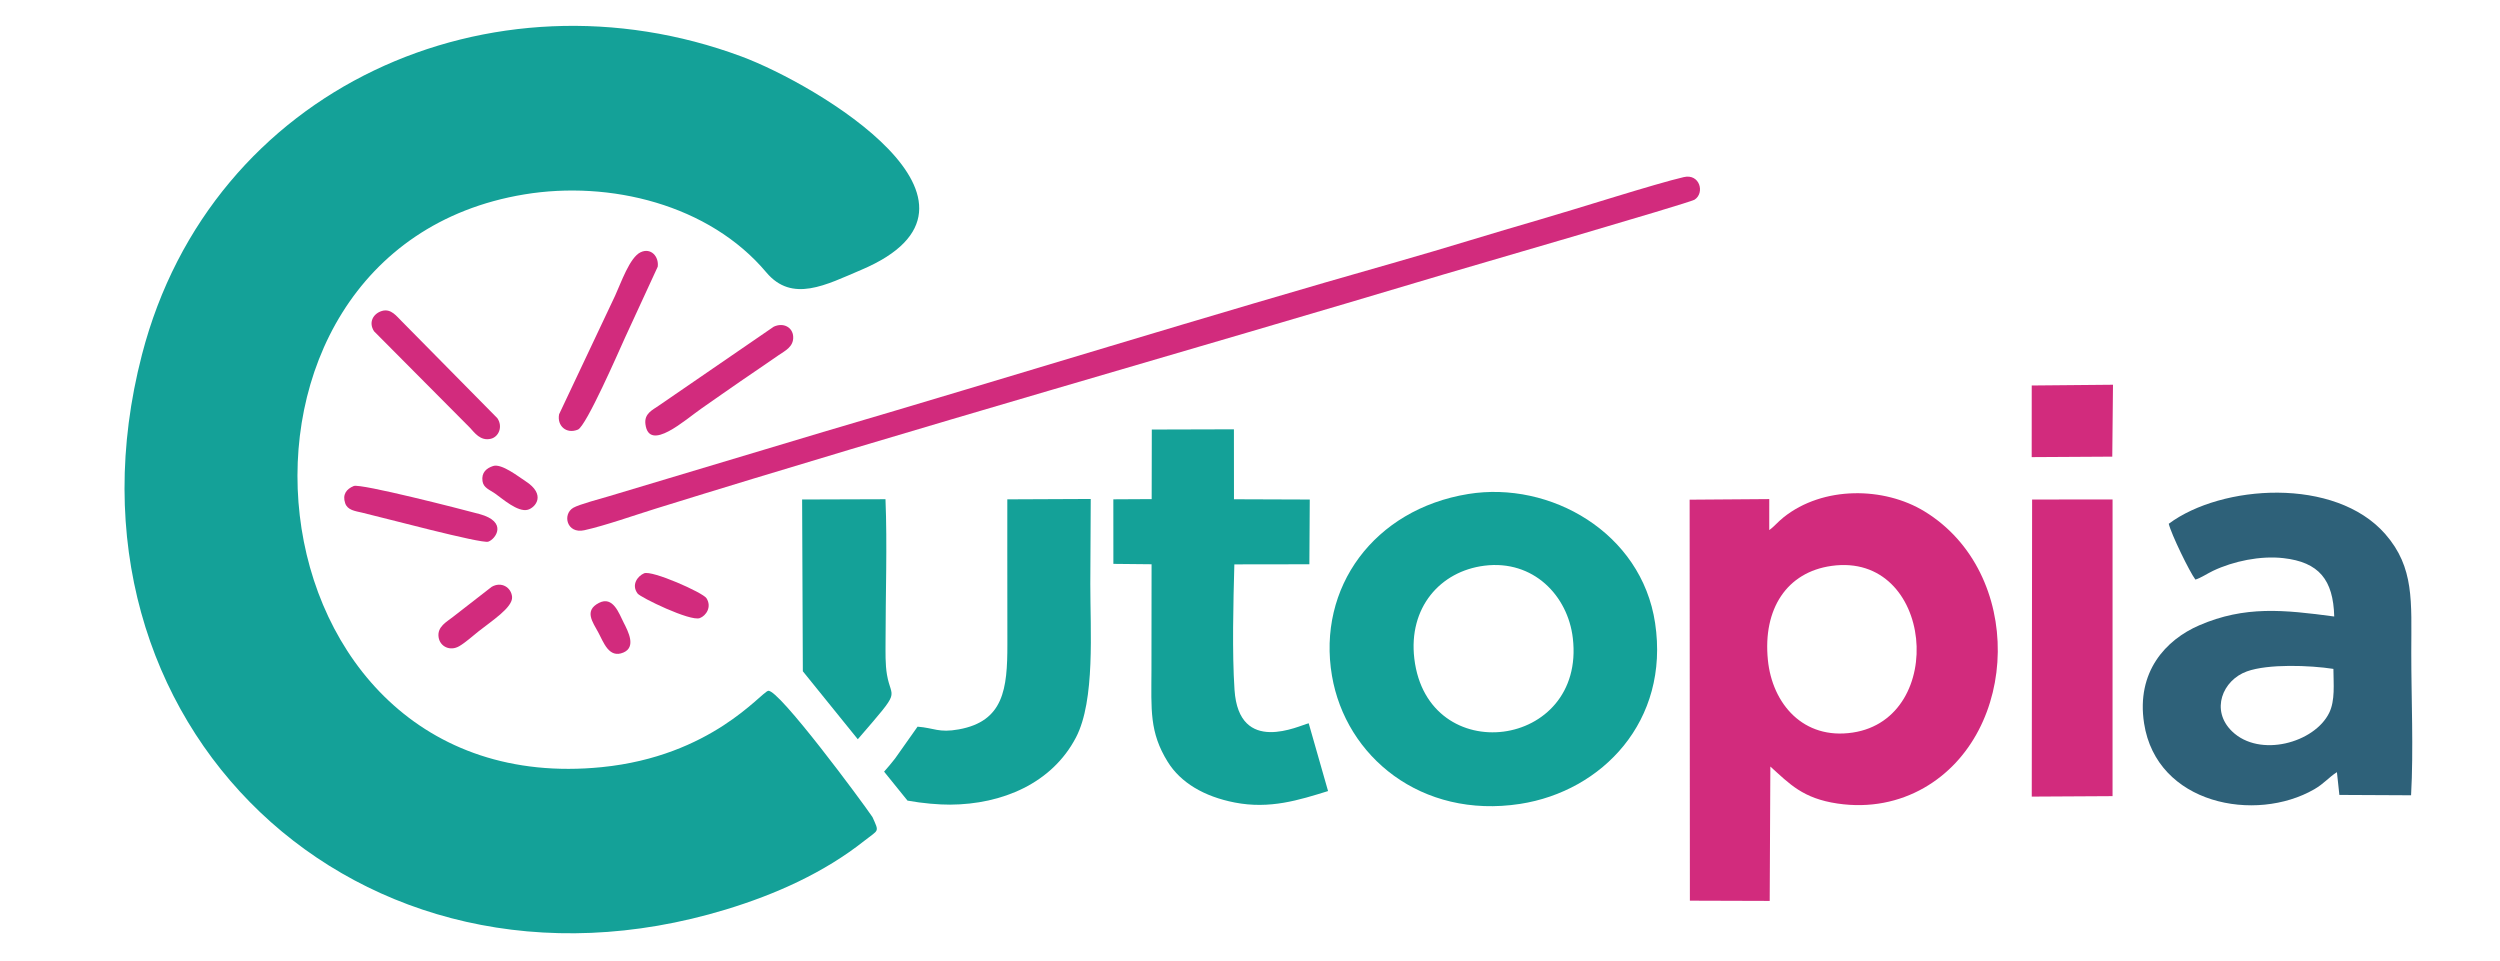 <?xml version="1.0" encoding="UTF-8"?>
<!DOCTYPE svg PUBLIC "-//W3C//DTD SVG 1.1//EN" "http://www.w3.org/Graphics/SVG/1.1/DTD/svg11.dtd">
<!-- Creator: CorelDRAW 2020 (64-Bit) -->
<svg xmlns="http://www.w3.org/2000/svg" xml:space="preserve" width="5.118in" height="1.968in" version="1.1" style="shape-rendering:geometricPrecision; text-rendering:geometricPrecision; image-rendering:optimizeQuality; fill-rule:evenodd; clip-rule:evenodd"
viewBox="0 0 5118.11 1968.5"
 xmlns:xlink="http://www.w3.org/1999/xlink"
 xmlns:xodm="http://www.corel.com/coreldraw/odm/2003">
 <defs>
  <style type="text/css">
   <![CDATA[
    .fil0 {fill:#14A198}
    .fil2 {fill:#2E6179}
    .fil1 {fill:#D22B7D}
   ]]>
  </style>
 </defs>
 <g id="Layer_x0020_1">
  <path class="fil0" d="M1785.91 1673.04c-20.51,-30.45 -192.8,-263.42 -213.53,-258.4 -15.28,3.7 -116.25,133.81 -340.86,156.27 -742.93,74.28 -853.02,-1057.77 -158.61,-1172.8 175.01,-28.99 378.54,20.33 495.76,159.73 52.93,62.95 122.39,25.22 193.89,-5.03 320.59,-135.67 -90.41,-379.73 -244.68,-437.1 -511.3,-190.17 -1085.77,62.74 -1227.77,610.45 -195.83,755.36 443,1364.85 1195.5,1136.3 101.15,-30.72 201.18,-75.2 284.31,-141.2 29.07,-23.08 30.44,-16.12 16,-48.22z"/>
  <path class="fil0" d="M1812.64 1022.25l-170.71 0.57 1.47 351.74 112.53 139.19 1.67 -1.92c89.7,-103.93 67.31,-76.78 58.13,-129.94 -3.77,-21.8 -2.94,-46.22 -2.95,-69.34 -0.04,-94.4 3.67,-196.97 -0.14,-290.3z"/>
  <path class="fil1" d="M3622.32 1085.37l0.04 -63.38 -163.06 1.22 0.51 821.11 163.44 0.5 1.34 -275.17c39.42,35.6 66.32,65.24 137.59,75.79 66.34,9.81 126.83,-3.49 176.88,-32.03 197.01,-112.35 205.94,-441.13 1.15,-566.24 -82.94,-50.67 -207.67,-52.33 -288.48,12.08 -12.22,9.74 -20.14,19.96 -29.41,26.11zm127.49 73.44c-91.28,12.82 -140.74,87.74 -130.28,192.6 8.96,89.83 72.54,163.91 173.72,148.7 194.89,-29.28 165.57,-370.67 -43.44,-341.3z"/>
  <path class="fil0" d="M3005.79 1011.6c-192.84,31.39 -309.56,191.65 -278.92,372.11 28.09,165.38 182.74,293.67 385.28,262.46 167.81,-25.86 306.62,-169.52 276.42,-370.52 -27.81,-185.09 -214.77,-291.4 -382.78,-264.06zm33.09 146.81c-90.33,11.4 -155.76,85.79 -143.34,190.29 26.97,226.94 351.37,185.75 324.55,-42.17 -10.21,-86.77 -80.8,-160.8 -181.21,-148.12z"/>
  <path class="fil2" d="M4440.39 1072.54c5.02,21.2 42.68,98.67 54.59,114.3 10.89,-3.22 24.46,-12.41 36.21,-18 41.48,-19.74 96.85,-31.26 143.87,-25.96 72.97,8.22 102.21,44.26 104.19,119.56 -103.32,-13.86 -183.06,-22.29 -276.3,17.99 -68.81,29.73 -129.35,95.27 -113.07,200.73 25.61,166 228.09,204.49 348.63,134.96 20.12,-11.6 29.62,-24.5 46.25,-34.96l5.02 46.62 146.82 0.73c5.22,-92.89 0.38,-199.14 0.42,-292.65 0.04,-103.81 6.64,-173.65 -53.18,-242.13 -102.55,-117.39 -335.07,-101.86 -443.45,-21.2zm337.17 297.15c-47.97,-7.44 -133.6,-10.58 -177.17,5.14 -49.91,18.01 -74.91,79.63 -30.42,122.71 56.62,54.83 168.87,23.5 198.89,-37.69 12.55,-25.57 8.86,-59.12 8.7,-90.16z"/>
  <path class="fil0" d="M2357.72 1022.02l-78.51 0.44 0.08 132.19 78.21 0.78c0.05,72.74 -0.03,144.96 -0.24,217.11 -0.23,80.72 -4.41,126.75 33.37,187.59 26.46,42.61 74.36,70.92 136.96,83.17 72.11,14.11 131.88,-5.01 191.31,-23.43l-39.65 -138.79c-18.7,4.21 -142.83,66.72 -151.89,-68.41 -5.13,-76.53 -2.45,-179.11 -0.34,-256.99l153.61 -0.22 0.8 -132.56 -155.19 -0.56 -0.12 -143.24 -168.15 0.47 -0.26 142.44z"/>
  <path class="fil0" d="M2062.06 1119.21l0.17 200c0.16,92.1 -7.86,157.73 -99.44,174.36 -41.26,7.49 -50.44,-2.97 -84.47,-5.54l-46.06 65.2c-7.34,9.6 -15.02,18.44 -22.47,26.9l47.92 59.3c31.18,5.7 64.51,8.37 87.28,8.26 106.43,-0.52 208.61,-43.57 257.69,-137.59 39.76,-76.16 29.19,-220.62 29.38,-314.21l0.87 -174.12 -170.83 0.76 -0.02 96.7z"/>
  <path class="fil1" d="M3447.39 362.64c-58.74,13.58 -221.09,65.76 -294.09,86.77 -98.8,28.44 -193.57,58.54 -293.17,86.82 -389.45,110.6 -785.45,233.79 -1175.12,348.33l-438.45 131.52c-15.37,4.52 -61.39,16.86 -73.07,23.62 -23.09,13.35 -13.51,54.05 22.39,46.09 42.72,-9.47 102.81,-30.76 145.88,-44.14 531.73,-165.13 1080.21,-319.87 1613.81,-479.68 24.11,-7.22 503.09,-146.22 513.78,-153.05 21.52,-13.76 10.76,-53.85 -21.94,-46.29z"/>
  <polygon class="fil1" points="4159.87,1631.23 4325.31,1630.28 4325.35,1022.77 4160.6,1022.87 "/>
  <polygon class="fil1" points="4159.74,936.06 4324.75,935.08 4326.22,787.84 4159.82,789.38 "/>
  <path class="fil1" d="M1311.34 516.46c-22.56,10.53 -40.3,63.07 -52.34,89.01l-114.67 242.76c-4.71,23.37 14.55,41.38 38.48,31.48 17.07,-7.06 83.89,-160.62 96.24,-187.81l67.18 -145.75c2.8,-20.75 -13.85,-39.51 -34.89,-29.69z"/>
  <path class="fil1" d="M1583.82 668.97l-235.78 161.9c-12.6,8.83 -29.76,15.99 -26.97,37.74 7.46,58.28 81.32,-9.02 115.35,-32.57 28.15,-19.48 51,-35.82 78.57,-54.73 26.06,-17.88 51.72,-35.18 79.11,-54.2 12.32,-8.56 30.42,-16.63 29.56,-37.35 -0.83,-19.88 -20.39,-29.9 -39.83,-20.79z"/>
  <path class="fil1" d="M781.43 636.78c-17.35,5.17 -28.14,22.91 -16.07,41.62l196.19 197.35c9.31,9.76 21.33,27.94 43,22.74 16.11,-3.87 25.08,-24.78 13.27,-42.16l-195.43 -198.07c-10.55,-10.09 -21.92,-27.16 -40.95,-21.49z"/>
  <path class="fil1" d="M723.76 995.22c-14.85,6.15 -23.65,17.28 -17.51,35.26 4.85,14.22 20.04,15.87 34.81,19.33 42.22,9.91 244.14,64.01 258.14,59.38 14.77,-4.89 41.15,-40.65 -18.23,-56.65 -38.38,-10.35 -243.5,-63 -257.22,-57.32z"/>
  <path class="fil1" d="M1006.13 1201.74l-79.31 61.61c-12.04,9.76 -32.64,19.69 -29.29,41.59 2.93,19.22 23.54,29.13 42.19,18.32 12.46,-7.22 27.06,-20.42 39.73,-30.51 25.85,-20.58 70.27,-48.91 68.57,-70.31 -1.57,-19.67 -22,-32.31 -41.89,-20.7z"/>
  <path class="fil1" d="M1318.28 1174.01c-13.34,5.74 -26.55,23.49 -13.27,41.37 5.92,7.98 107.94,57.63 127.38,50.32 12.95,-4.87 25.06,-22.92 13.63,-40.78 -7.37,-11.52 -111.72,-57.81 -127.74,-50.92z"/>
  <path class="fil1" d="M1009.3 954.22c-13.46,4.31 -24.42,13.22 -21.88,30.98 1.98,13.83 14.34,17.44 25.93,25.53 14.28,9.98 46.57,38.86 66.94,33.05 15.57,-4.44 38.17,-30.85 -4.95,-58.57 -13.98,-8.98 -48.76,-36.52 -66.03,-30.99z"/>
  <path class="fil1" d="M1225.91 1234.57c-30.98,15.9 -12.91,39.09 -1.05,61.09 10.6,19.65 21.52,53.18 51.13,40.55 26.35,-11.24 10.09,-42.59 0.27,-61.71 -9.14,-17.8 -21.32,-54.83 -50.35,-39.93z"/>
 </g>
</svg>
